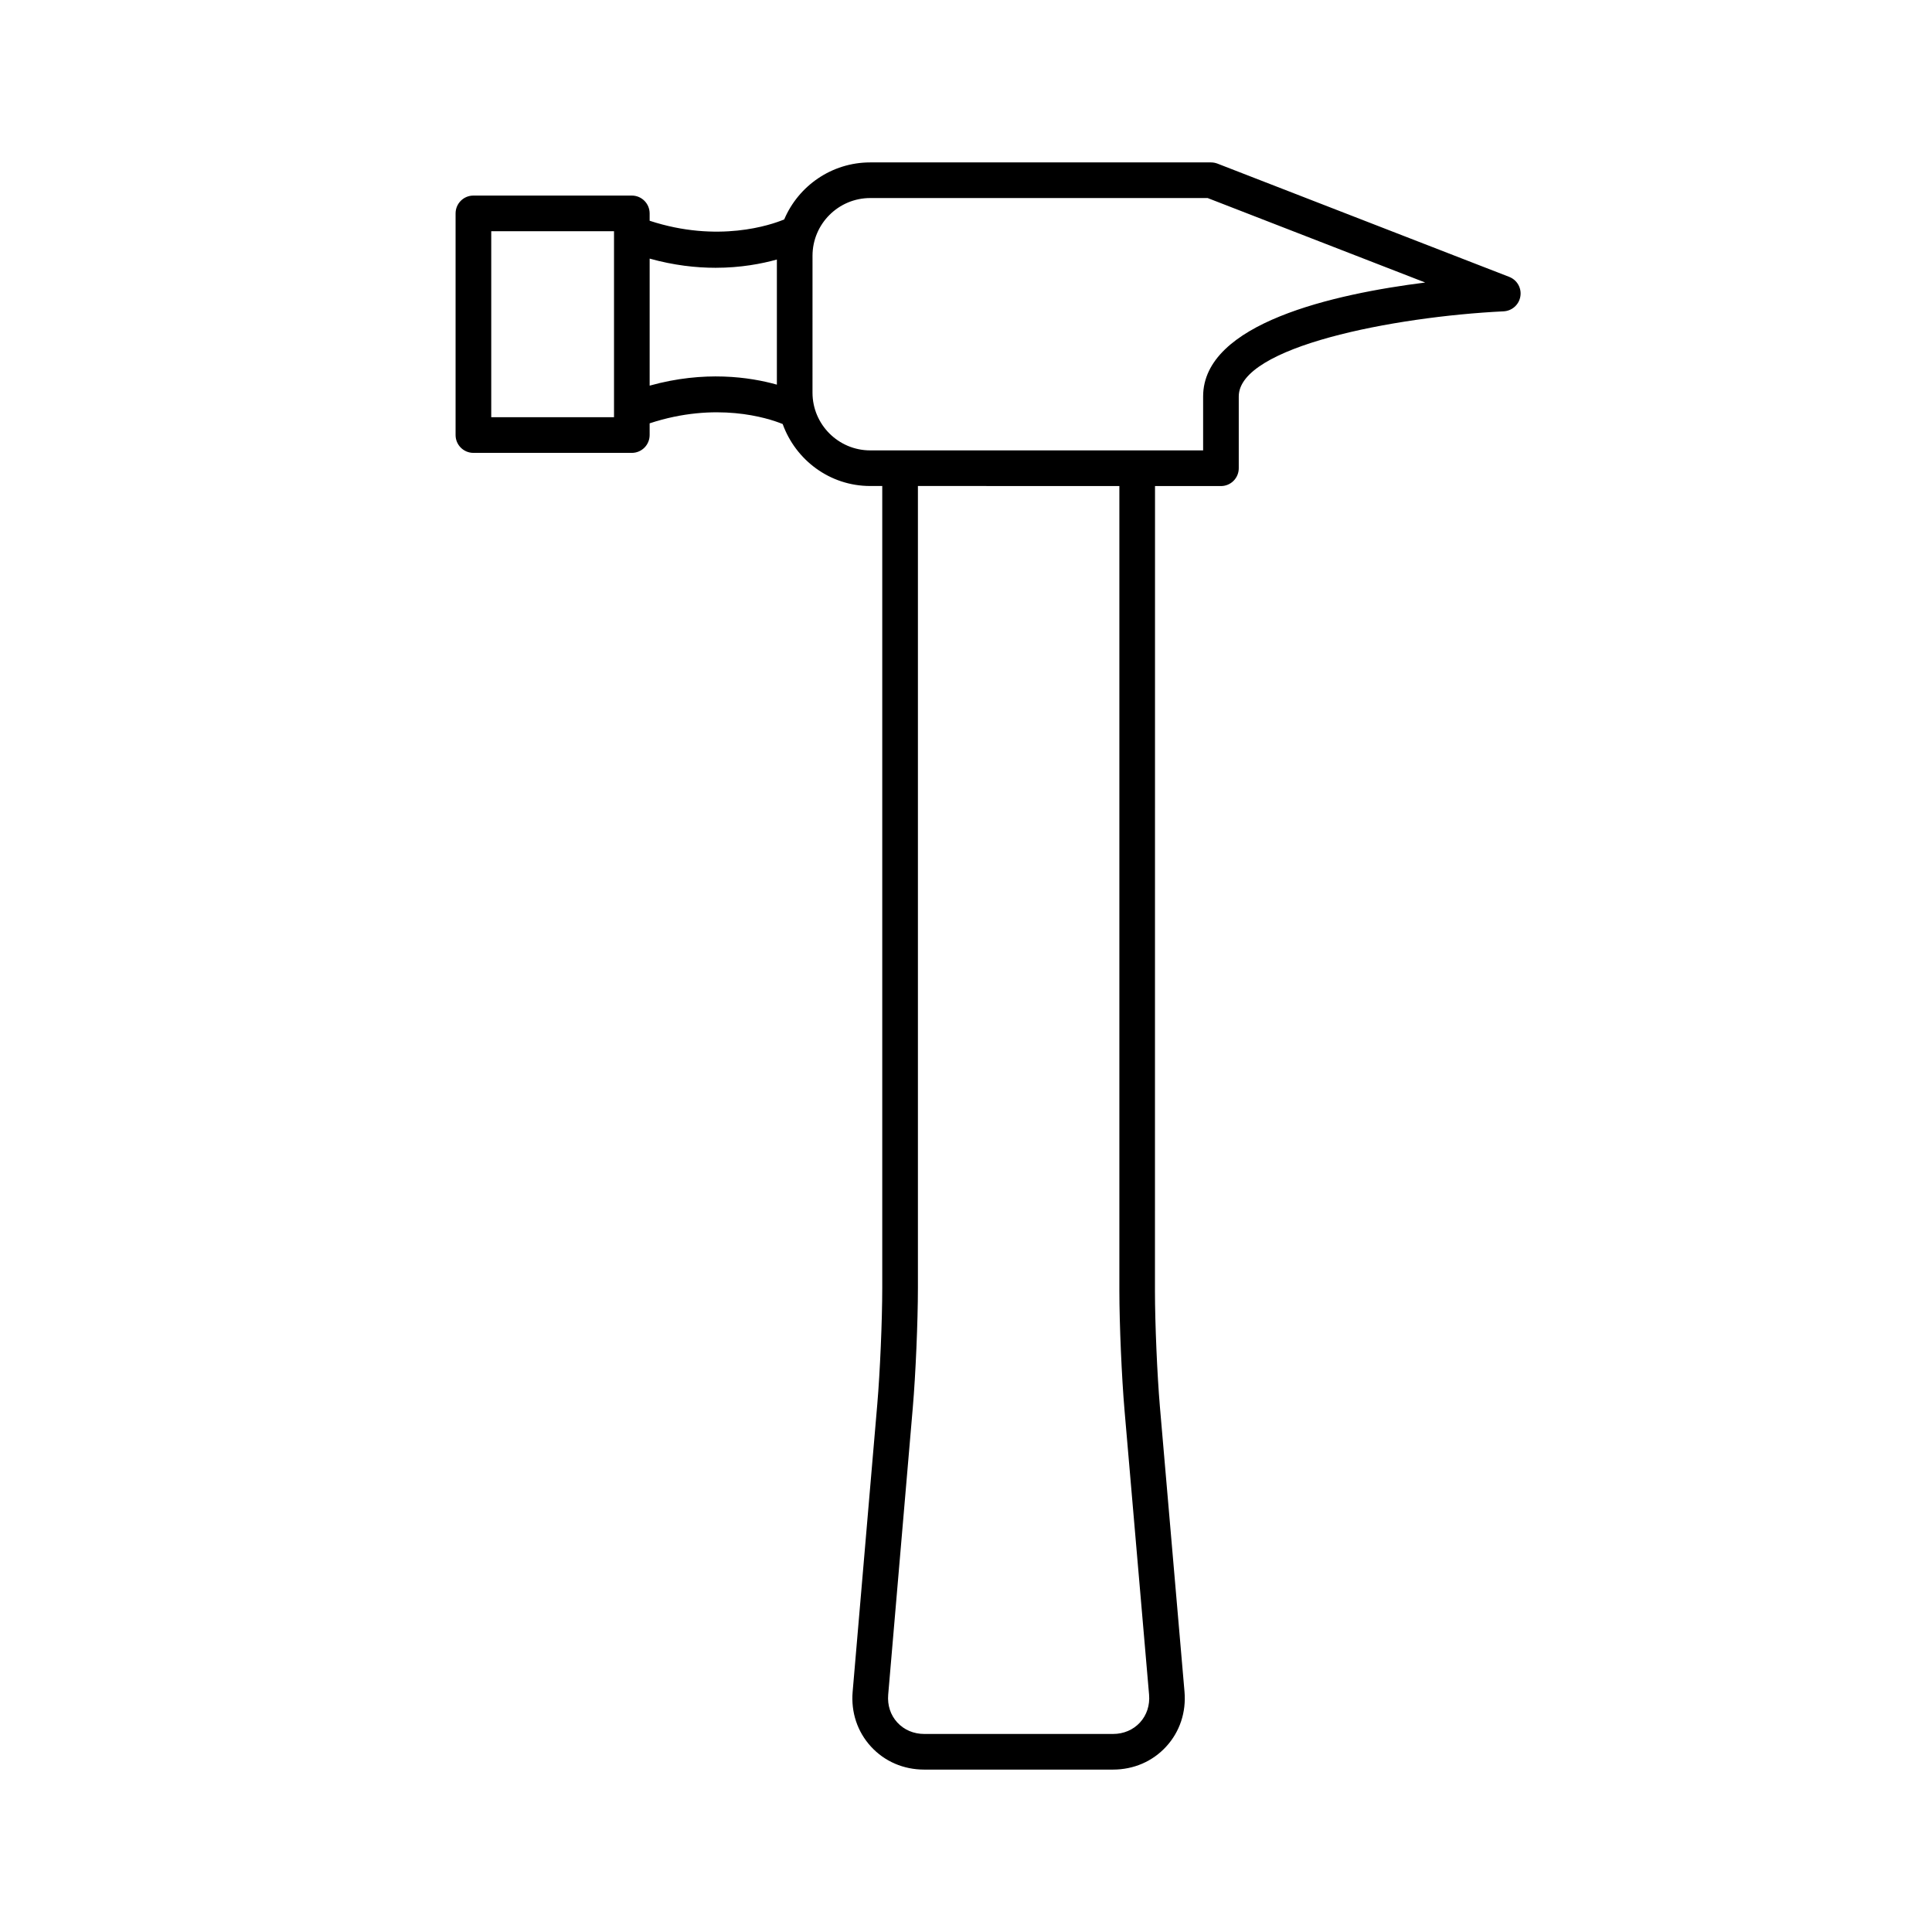 <?xml version="1.0" encoding="UTF-8"?>
<!-- Uploaded to: ICON Repo, www.iconrepo.com, Generator: ICON Repo Mixer Tools -->
<svg fill="#000000" width="800px" height="800px" version="1.1" viewBox="144 144 512 512" xmlns="http://www.w3.org/2000/svg">
 <path d="m543.97 217.38-77.336-30.023c-0.543-0.203-1.125-0.316-1.707-0.316h-90.309c-10.227 0-19.027 6.234-22.789 15.105-3.504 1.48-17.594 6.289-35.668 0.355v-1.949c0-2.606-2.117-4.723-4.723-4.723h-41.98c-2.613 0-4.723 2.117-4.723 4.723v58.742c0 2.606 2.117 4.723 4.723 4.723h41.98c2.613 0 4.723-2.117 4.723-4.723v-3.109c17.555-5.785 31.195-1.473 35.258 0.188 3.441 9.539 12.492 16.422 23.199 16.422h3.188v212.59c0 8.516-0.59 22.309-1.316 30.742l-6.527 76.168c-0.473 5.465 1.25 10.645 4.856 14.57 3.606 3.938 8.621 6.094 14.105 6.094h50.02c5.496 0 10.508-2.164 14.113-6.102 3.606-3.93 5.32-9.102 4.848-14.562l-6.512-75.422c-0.723-8.43-1.316-22.215-1.316-30.723l0.016-213.34h17.461 0.008c1.25 0 2.457-0.496 3.336-1.379 0.891-0.891 1.387-2.094 1.387-3.344v-19.027c0-13.18 41.043-21.129 70.195-22.555 2.227-0.117 4.078-1.762 4.434-3.969 0.367-2.191-0.871-4.348-2.941-5.152zm-237.25 37.188h-32.535v-49.293h32.535zm9.445-8.367v-33.668c6.359 1.777 12.25 2.434 17.477 2.434 6.676 0 12.211-1.07 16.238-2.188v33.156c-7.168-2.019-19.23-3.789-33.715 0.266zm125.84 271.48 6.512 75.422c0.242 2.793-0.613 5.414-2.402 7.367-1.793 1.961-4.336 3.047-7.156 3.047h-50.02c-2.809 0-5.352-1.086-7.148-3.047-1.793-1.953-2.652-4.566-2.41-7.375l6.527-76.168c0.746-8.66 1.348-22.805 1.348-31.551v-212.58l53.387 0.008v213.34c0.008 8.73 0.613 22.887 1.363 31.535zm20.836-268.62v14.297h-88.223c-8.43 0-15.297-6.863-15.297-15.297l0.004-36.281c0-8.43 6.863-15.297 15.297-15.297h89.418l57.656 22.387c-24.113 3.035-58.855 10.773-58.855 30.191z"/>
</svg>